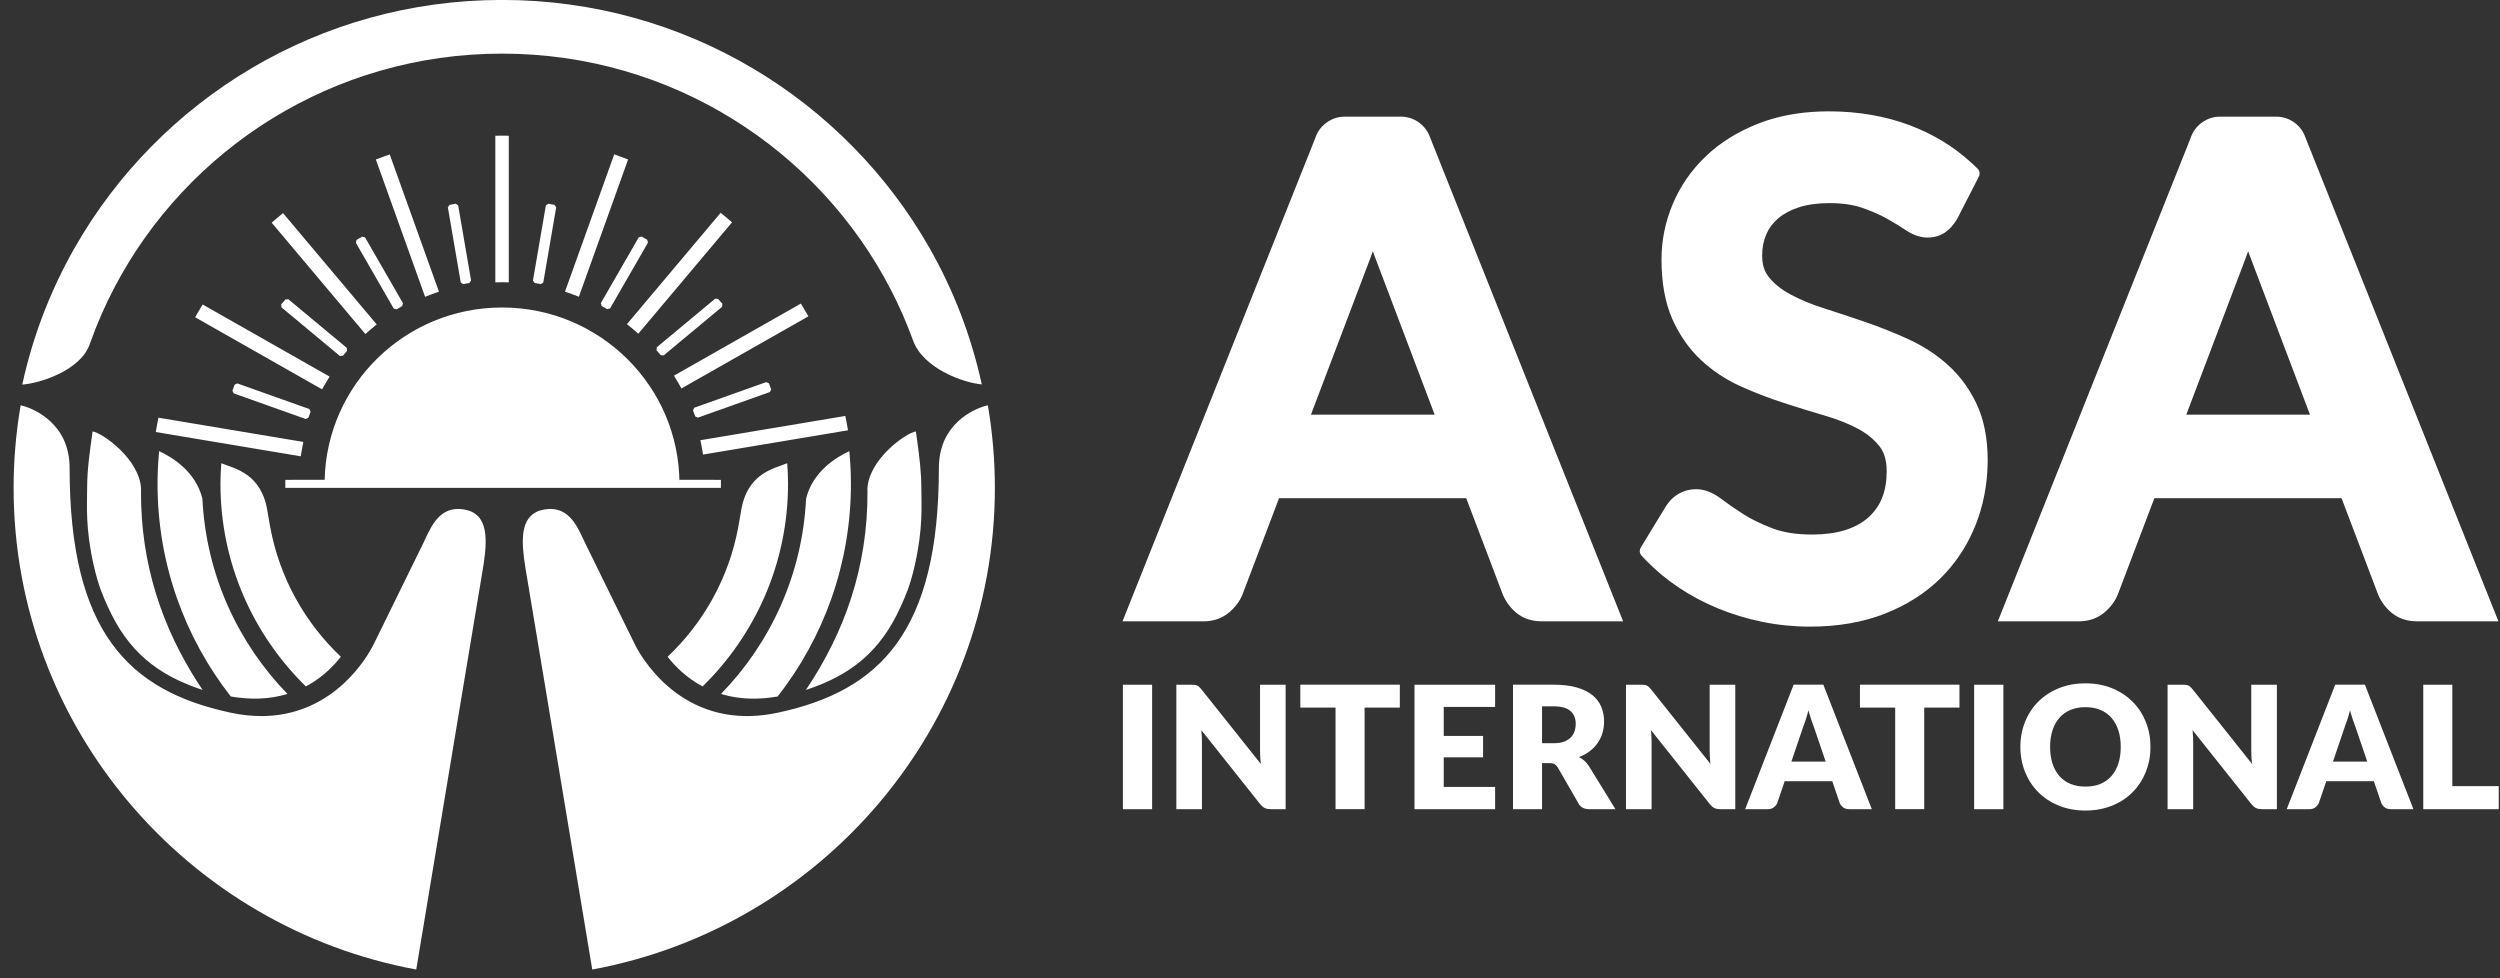 <?xml version="1.0" encoding="UTF-8"?>
<svg width="138px" height="54px" viewBox="0 0 138 54" version="1.1" xmlns="http://www.w3.org/2000/svg" xmlns:xlink="http://www.w3.org/1999/xlink">
    <rect x="0" y="0" width="138" height="54" fill="#333333" stroke="none"/>
    <title>Combined Shape</title>
    <g id="Page-1" stroke="none" stroke-width="1" fill="none" fill-rule="evenodd">
        <path d="M54.528,22.373 L54.546,22.477 C54.789,23.926 54.917,25.414 54.917,26.93 C54.917,40.152 45.322,51.186 32.692,53.518 C32.68,53.448 32.668,53.376 32.656,53.301 L32.619,53.082 C32.594,52.932 32.568,52.772 32.54,52.604 L32.406,51.795 C32.04,49.595 31.513,46.422 30.984,43.241 L30.846,42.412 C30.663,41.308 30.48,40.212 30.306,39.167 L30.178,38.393 C29.67,35.338 29.25,32.822 29.102,31.94 L29.071,31.754 L29.071,31.754 L29.06,31.688 L29.06,31.688 L29.003,31.347 C28.775,29.923 28.674,28.512 29.834,28.173 C30.011,28.125 30.175,28.099 30.326,28.094 L30.474,28.096 C31.574,28.156 31.978,29.324 32.311,30 C32.471,30.327 32.96,31.323 33.479,32.381 L33.703,32.837 C34.374,34.204 35.026,35.532 35.026,35.532 C35.026,35.532 36.83,39.495 41.188,39.527 L41.464,39.524 C41.929,39.51 42.422,39.451 42.944,39.339 C48.579,38.131 51.826,34.875 51.826,25.83 C51.826,23.361 53.82,22.583 54.314,22.428 C54.384,22.406 54.528,22.373 54.528,22.373 L54.528,22.373 Z M1.14,22.373 C1.14,22.373 1.284,22.406 1.354,22.428 C1.848,22.583 3.842,23.361 3.842,25.83 C3.842,34.875 7.089,38.131 12.724,39.339 C13.35,39.474 13.934,39.531 14.479,39.527 L14.748,39.52 C18.469,39.351 20.246,36.3 20.582,35.652 L20.632,35.552 C20.639,35.539 20.642,35.532 20.642,35.532 C20.642,35.532 21.293,34.204 21.965,32.837 L22.188,32.381 C22.708,31.323 23.196,30.327 23.357,30 C23.703,29.295 24.129,28.053 25.341,28.094 L25.497,28.106 C25.603,28.119 25.716,28.141 25.834,28.173 C27.087,28.539 26.868,30.155 26.608,31.688 L26.565,31.94 C26.417,32.822 25.998,35.338 25.49,38.393 L25.361,39.167 C25.188,40.212 25.005,41.308 24.822,42.412 L24.684,43.241 C24.155,46.422 23.628,49.595 23.263,51.795 L23.129,52.604 C23.087,52.856 23.048,53.089 23.013,53.301 L22.994,53.412 L22.994,53.412 L22.976,53.518 L22.976,53.518 C10.346,51.186 0.751,40.152 0.751,26.93 C0.751,25.414 0.88,23.926 1.122,22.477 L1.14,22.373 Z M115.12,37.721 C115.658,37.721 116.147,37.81 116.588,37.992 C117.029,38.172 117.406,38.419 117.719,38.734 C118.033,39.048 118.275,39.419 118.448,39.846 C118.62,40.275 118.706,40.734 118.706,41.228 C118.706,41.725 118.62,42.188 118.448,42.614 C118.275,43.042 118.033,43.413 117.719,43.73 C117.406,44.045 117.029,44.294 116.588,44.472 C116.22,44.622 115.819,44.709 115.385,44.734 L115.12,44.742 L115.12,44.742 C114.583,44.742 114.092,44.651 113.65,44.472 C113.207,44.294 112.829,44.045 112.514,43.73 C112.199,43.413 111.956,43.042 111.784,42.614 C111.611,42.188 111.525,41.725 111.525,41.228 C111.525,40.731 111.611,40.27 111.784,39.843 C111.956,39.414 112.199,39.044 112.514,38.73 C112.829,38.416 113.207,38.169 113.65,37.989 C114.092,37.809 114.583,37.721 115.12,37.721 Z M135.368,37.796 L135.368,43.393 L137.929,43.393 L137.929,44.666 L133.764,44.666 L133.764,37.796 L135.368,37.796 Z M63.597,37.796 L63.597,44.666 L61.984,44.666 L61.984,37.796 L63.597,37.796 Z M110.586,37.796 L110.586,44.666 L108.973,44.666 L108.973,37.796 L110.586,37.796 Z M108.162,37.795 L108.162,39.059 L106.217,39.059 L106.217,44.665 L104.614,44.665 L104.614,39.059 L102.669,39.059 L102.669,37.795 L108.162,37.795 Z M100.649,37.795 L103.324,44.666 L102.082,44.666 C101.942,44.666 101.83,44.633 101.745,44.569 C101.659,44.505 101.594,44.422 101.55,44.322 L101.142,43.123 L98.514,43.123 L98.107,44.322 C98.072,44.41 98.01,44.489 97.919,44.559 C97.852,44.613 97.772,44.646 97.681,44.659 L97.585,44.666 L97.585,44.666 L96.333,44.666 L99.008,37.795 L100.649,37.795 Z M120.494,37.796 C120.564,37.796 120.622,37.799 120.67,37.805 C120.717,37.812 120.76,37.824 120.798,37.841 C120.836,37.858 120.872,37.883 120.907,37.914 C120.942,37.945 120.981,37.988 121.026,38.041 L124.312,42.167 C124.296,42.035 124.286,41.907 124.279,41.783 C124.273,41.658 124.27,41.541 124.27,41.431 L124.27,37.796 L125.683,37.796 L125.683,44.666 L124.849,44.666 C124.725,44.666 124.621,44.646 124.538,44.607 C124.454,44.567 124.371,44.499 124.289,44.402 L121.03,40.304 C121.043,40.427 121.051,40.546 121.056,40.66 C121.061,40.775 121.063,40.883 121.063,40.983 L121.063,44.666 L119.65,44.666 L119.65,37.796 L120.494,37.796 Z M82.53,37.796 L82.53,39.022 L79.694,39.022 L79.694,40.625 L81.866,40.625 L81.866,41.804 L79.694,41.804 L79.694,43.44 L82.53,43.44 L82.53,44.666 L78.081,44.666 L78.081,37.796 L82.53,37.796 Z M77.27,37.795 L77.27,39.059 L75.326,39.059 L75.326,44.665 L73.722,44.665 L73.722,39.059 L71.778,39.059 L71.778,37.795 L77.27,37.795 Z M130.544,37.795 L133.22,44.666 L131.976,44.666 C131.838,44.666 131.726,44.633 131.639,44.569 C131.554,44.505 131.489,44.422 131.446,44.322 L131.037,43.123 L128.41,43.123 L128.001,44.322 C127.968,44.41 127.904,44.489 127.814,44.559 C127.747,44.613 127.668,44.646 127.576,44.659 L127.481,44.666 L127.481,44.666 L126.228,44.666 L128.904,37.795 L130.544,37.795 Z M85.765,37.795 C86.265,37.795 86.691,37.847 87.044,37.95 C87.396,38.051 87.684,38.194 87.907,38.376 C88.13,38.559 88.292,38.773 88.393,39.022 C88.494,39.27 88.545,39.541 88.545,39.833 C88.545,40.056 88.515,40.267 88.455,40.465 C88.395,40.663 88.306,40.846 88.189,41.014 C88.072,41.181 87.928,41.333 87.755,41.465 C87.583,41.596 87.384,41.705 87.16,41.789 C87.265,41.843 87.362,41.91 87.454,41.989 C87.546,42.071 87.628,42.166 87.701,42.276 L89.171,44.666 L87.72,44.666 C87.451,44.666 87.258,44.566 87.141,44.364 L85.993,42.37 C85.94,42.285 85.879,42.222 85.813,42.184 C85.747,42.144 85.652,42.124 85.528,42.124 L85.121,42.124 L85.121,44.666 L83.517,44.666 L83.517,37.795 L85.765,37.795 Z M65.778,37.796 C65.848,37.796 65.906,37.799 65.954,37.805 C66.001,37.812 66.044,37.824 66.082,37.841 C66.12,37.858 66.156,37.883 66.191,37.914 C66.226,37.945 66.265,37.988 66.31,38.041 L69.596,42.167 C69.58,42.035 69.569,41.907 69.563,41.783 C69.557,41.658 69.554,41.541 69.554,41.431 L69.554,37.796 L70.967,37.796 L70.967,44.666 L70.132,44.666 C70.009,44.666 69.905,44.646 69.821,44.607 C69.738,44.567 69.655,44.499 69.572,44.402 L66.314,40.304 C66.327,40.427 66.335,40.546 66.34,40.66 C66.345,40.775 66.347,40.883 66.347,40.983 L66.347,44.666 L64.934,44.666 L64.934,37.796 L65.778,37.796 Z M90.598,37.796 C90.668,37.796 90.726,37.799 90.774,37.805 C90.821,37.812 90.864,37.824 90.902,37.841 C90.939,37.858 90.976,37.883 91.011,37.914 C91.046,37.945 91.085,37.988 91.129,38.041 L94.416,42.167 C94.4,42.035 94.389,41.907 94.383,41.783 C94.377,41.658 94.374,41.541 94.374,41.431 L94.374,37.796 L95.787,37.796 L95.787,44.666 L94.952,44.666 C94.829,44.666 94.725,44.646 94.641,44.607 C94.558,44.567 94.475,44.499 94.393,44.402 L91.134,40.304 C91.147,40.427 91.155,40.546 91.16,40.66 C91.165,40.775 91.167,40.883 91.167,40.983 L91.167,44.666 L89.754,44.666 L89.754,37.796 L90.598,37.796 Z M115.12,39.035 C114.81,39.035 114.534,39.087 114.292,39.187 C114.05,39.288 113.847,39.431 113.681,39.62 C113.515,39.809 113.388,40.039 113.299,40.312 C113.21,40.584 113.166,40.889 113.166,41.228 C113.166,41.572 113.21,41.879 113.299,42.151 C113.388,42.422 113.515,42.653 113.681,42.84 C113.847,43.029 114.05,43.173 114.292,43.273 C114.534,43.371 114.81,43.42 115.12,43.42 C115.427,43.42 115.701,43.371 115.941,43.273 C116.181,43.173 116.384,43.029 116.55,42.84 C116.716,42.653 116.843,42.422 116.932,42.151 C117.021,41.879 117.065,41.572 117.065,41.228 C117.065,40.889 117.021,40.584 116.932,40.312 C116.843,40.039 116.716,39.809 116.55,39.62 C116.384,39.431 116.181,39.288 115.941,39.187 C115.701,39.087 115.427,39.035 115.12,39.035 Z M129.72,39.211 C129.672,39.403 129.62,39.58 129.567,39.743 C129.513,39.907 129.463,40.048 129.416,40.167 L128.78,42.039 L130.673,42.039 L130.031,40.158 C129.984,40.038 129.934,39.898 129.881,39.736 C129.845,39.629 129.809,39.515 129.773,39.395 L129.72,39.211 L129.72,39.211 Z M99.824,39.211 C99.776,39.403 99.726,39.58 99.672,39.743 C99.618,39.907 99.568,40.048 99.52,40.167 L98.885,42.039 L100.777,42.039 L100.137,40.158 C100.089,40.038 100.039,39.898 99.985,39.736 C99.949,39.629 99.913,39.515 99.877,39.395 L99.824,39.211 L99.824,39.211 Z M85.765,38.989 L85.121,38.989 L85.121,41.026 L85.765,41.026 C85.984,41.026 86.17,40.998 86.323,40.944 C86.476,40.889 86.602,40.812 86.7,40.715 C86.798,40.617 86.869,40.504 86.913,40.373 C86.958,40.242 86.98,40.102 86.98,39.95 C86.98,39.648 86.881,39.413 86.683,39.243 C86.486,39.074 86.18,38.989 85.765,38.989 Z M46.883,24.904 L46.931,25.501 C46.957,25.9 46.971,26.303 46.971,26.709 C46.971,31.132 45.462,35.204 42.928,38.446 C42.813,38.465 42.7,38.483 42.584,38.498 C42.367,38.527 42.157,38.546 41.953,38.556 L41.652,38.565 C40.961,38.57 40.346,38.471 39.8,38.306 C42.539,35.485 44.291,31.711 44.495,27.53 C44.862,26.015 46.188,25.222 46.883,24.904 L46.883,24.904 Z M8.784,24.904 C9.479,25.222 10.805,26.015 11.173,27.53 C11.376,31.711 13.128,35.485 15.868,38.306 C15.4,38.448 14.881,38.54 14.307,38.561 L14.016,38.565 C13.719,38.563 13.409,38.541 13.084,38.498 C12.968,38.483 12.854,38.465 12.74,38.446 C10.206,35.204 8.696,31.132 8.696,26.709 C8.696,26.1 8.728,25.498 8.784,24.904 Z M50.557,23.815 L50.628,24.328 C50.747,25.187 50.858,26.06 50.858,26.945 C50.858,27.891 50.964,29.134 50.495,31.207 C50.231,32.374 49.97,32.924 49.72,33.481 C48.61,35.949 46.987,37.262 44.484,38.086 C46.632,34.9 47.898,31.286 47.885,27.163 C47.885,27.001 47.882,27.062 47.88,27.001 C47.941,25.363 50,23.899 50.557,23.815 L50.557,23.815 Z M5.111,23.815 C5.668,23.899 7.727,25.363 7.788,27.001 C7.786,27.062 7.783,27.001 7.783,27.163 C7.771,31.127 8.941,34.621 10.94,37.716 L11.184,38.086 L11.184,38.086 C8.681,37.262 7.058,35.949 5.948,33.481 C5.698,32.924 5.437,32.374 5.173,31.207 C4.704,29.134 4.81,27.891 4.81,26.945 C4.81,25.883 4.969,24.839 5.111,23.815 Z M43.453,25.57 L43.477,25.947 C43.491,26.2 43.499,26.453 43.499,26.709 C43.499,31.086 41.693,35.044 38.785,37.89 C37.899,37.421 37.271,36.787 36.853,36.253 C38.838,34.374 40.236,31.891 40.751,29.1 L40.751,29.1 L40.889,28.32 C41.193,26.107 42.73,25.871 43.453,25.57 L43.453,25.57 Z M12.215,25.57 C12.938,25.871 14.475,26.107 14.779,28.32 L14.917,29.1 C15.432,31.891 16.83,34.374 18.815,36.253 C18.439,36.734 17.891,37.296 17.141,37.745 L16.883,37.89 L16.883,37.89 C13.975,35.044 12.169,31.086 12.169,26.709 C12.169,26.325 12.187,25.946 12.215,25.57 Z M100.947,6.146 C102.554,6.146 104.053,6.403 105.403,6.909 C106.715,7.4 107.869,8.105 108.837,9.002 L108.837,9.002 L108.839,9 L108.919,9.076 C108.928,9.084 108.938,9.093 108.947,9.101 L108.947,9.101 L108.948,9.104 L109.162,9.307 C109.232,9.376 109.276,9.471 109.276,9.576 C109.276,9.644 109.257,9.707 109.225,9.762 L109.225,9.762 L109.226,9.762 L109.208,9.795 L109.087,10.034 L108.032,12.09 C107.832,12.418 107.624,12.651 107.388,12.816 C107.109,13.013 106.773,13.113 106.39,13.113 C105.999,13.113 105.59,12.969 105.173,12.687 C104.903,12.504 104.562,12.297 104.161,12.072 C103.78,11.858 103.318,11.655 102.787,11.47 C102.296,11.299 101.69,11.212 100.984,11.212 C100.334,11.212 99.763,11.291 99.286,11.447 C98.829,11.597 98.445,11.805 98.145,12.064 C97.852,12.318 97.639,12.607 97.494,12.946 C97.492,12.951 97.49,12.956 97.488,12.961 C97.344,13.305 97.271,13.687 97.271,14.099 C97.271,14.595 97.39,14.986 97.636,15.293 C97.925,15.655 98.32,15.973 98.809,16.239 C99.344,16.531 99.969,16.791 100.668,17.013 C101.408,17.248 102.184,17.506 102.974,17.778 C103.771,18.052 104.565,18.369 105.333,18.719 C106.149,19.091 106.886,19.571 107.525,20.146 L107.525,20.146 L107.765,20.374 C108.312,20.92 108.765,21.57 109.113,22.309 C109.515,23.164 109.719,24.202 109.719,25.395 L109.718,25.365 L109.719,25.395 C109.719,25.475 109.718,25.555 109.716,25.635 C109.69,26.809 109.469,27.928 109.059,28.966 C109.012,29.084 108.963,29.2 108.912,29.315 C108.478,30.291 107.88,31.162 107.13,31.907 C106.292,32.74 105.25,33.403 104.034,33.879 C102.827,34.351 101.442,34.59 99.917,34.59 C99.023,34.59 98.138,34.502 97.288,34.328 C96.44,34.154 95.62,33.906 94.851,33.591 C94.077,33.274 93.341,32.884 92.664,32.43 C92.001,31.988 91.401,31.487 90.874,30.945 L90.874,30.945 L90.873,30.945 L90.86,30.931 C90.859,30.93 90.858,30.929 90.856,30.928 L90.856,30.928 L90.857,30.928 L90.856,30.928 L90.632,30.692 L90.632,30.692 L90.616,30.676 L90.6,30.658 C90.548,30.592 90.514,30.51 90.514,30.42 C90.514,30.371 90.529,30.321 90.549,30.273 L90.549,30.273 L90.565,30.24 C90.577,30.216 90.59,30.193 90.606,30.17 L90.601,30.176 L90.606,30.17 L90.658,30.08 L90.677,30.05 L90.707,30 L90.722,29.977 L91.719,28.339 L91.975,27.921 C92.123,27.692 92.302,27.502 92.512,27.354 L92.576,27.312 L92.675,27.25 C92.906,27.119 93.158,27.04 93.425,27.013 L93.629,27.003 C94.083,27.003 94.557,27.188 95.037,27.554 C95.36,27.801 95.76,28.078 96.227,28.377 C96.665,28.658 97.208,28.923 97.841,29.165 C98.435,29.392 99.17,29.507 100.028,29.507 C101.382,29.507 102.424,29.191 103.126,28.569 C103.812,27.96 104.145,27.126 104.145,26.017 C104.145,25.447 104.019,24.991 103.768,24.66 L103.794,24.699 L103.768,24.66 C103.521,24.335 103.199,24.05 102.808,23.81 L102.607,23.693 C102.076,23.404 101.456,23.155 100.765,22.952 C100.013,22.732 99.239,22.493 98.465,22.242 C97.669,21.985 96.875,21.679 96.106,21.334 C95.284,20.966 94.542,20.476 93.9,19.878 C93.244,19.268 92.711,18.508 92.315,17.618 C91.917,16.726 91.715,15.615 91.715,14.318 C91.715,13.27 91.924,12.241 92.336,11.262 C92.749,10.279 93.359,9.396 94.149,8.638 C94.936,7.882 95.915,7.271 97.059,6.822 L96.688,6.975 L97.059,6.822 C98.085,6.418 99.248,6.194 100.519,6.153 Z M77.332,6.439 C78.001,6.439 78.61,6.834 78.884,7.445 C78.9,7.48 78.913,7.516 78.927,7.552 L78.927,7.552 L89.596,34.298 L85.129,34.298 C84.567,34.298 84.093,34.145 83.72,33.842 C83.392,33.575 83.138,33.241 82.967,32.848 L82.967,32.848 L82.954,32.818 L80.935,27.499 L70.604,27.499 L68.586,32.814 C68.437,33.185 68.19,33.517 67.849,33.805 C67.461,34.132 66.983,34.298 66.429,34.298 L66.429,34.298 L61.962,34.298 L72.603,7.622 C72.62,7.562 72.651,7.484 72.692,7.4 C72.975,6.817 73.575,6.439 74.222,6.439 L74.222,6.439 Z M125.65,6.439 C126.319,6.439 126.928,6.834 127.202,7.445 C127.217,7.48 127.232,7.516 127.245,7.553 L127.245,7.553 L137.914,34.298 L133.447,34.298 C132.885,34.298 132.411,34.145 132.038,33.842 C131.71,33.575 131.456,33.241 131.285,32.848 L131.285,32.848 L131.272,32.818 L129.253,27.499 L118.922,27.499 L116.904,32.814 C116.755,33.185 116.508,33.517 116.167,33.805 C115.779,34.132 115.301,34.298 114.746,34.298 L114.746,34.298 L110.28,34.298 L120.921,7.622 C120.938,7.562 120.969,7.484 121.01,7.401 C121.292,6.817 121.893,6.439 122.54,6.439 L122.54,6.439 Z M27.713,16.974 C33.121,16.974 37.506,21.332 37.506,26.709 L37.503,26.486 L39.794,26.487 L39.794,26.931 L15.75,26.931 L15.75,26.487 L17.921,26.486 C18.04,21.212 22.379,16.974 27.713,16.974 Z M8.744,23.056 L16.746,24.395 L16.7,24.63 L16.599,25.188 L8.6,23.848 L8.66,23.498 L8.744,23.056 Z M46.662,22.96 L46.738,23.352 L46.811,23.752 L38.809,25.092 L38.77,24.864 L38.741,24.7 L38.709,24.536 L38.66,24.3 L46.662,22.96 Z M13.099,21.164 L17.074,22.578 L17.144,22.728 L17.024,23.057 L16.875,23.128 L12.9,21.714 L12.83,21.565 L12.952,21.232 L13.099,21.164 Z M42.296,21.092 L42.444,21.159 L42.569,21.491 L42.499,21.64 L38.524,23.054 L38.376,22.985 L38.317,22.822 L38.252,22.659 L38.321,22.507 L42.296,21.092 Z M75.778,13.869 L75.694,14.104 L75.694,14.104 L75.613,14.327 L72.364,22.89 L79.194,22.89 L75.946,14.315 C75.891,14.175 75.835,14.026 75.778,13.869 L75.778,13.869 Z M124.096,13.869 L124.012,14.104 L124.012,14.104 L123.931,14.327 L120.682,22.89 L127.511,22.89 L124.264,14.315 C124.209,14.175 124.152,14.026 124.096,13.869 L124.096,13.869 Z M11.185,16.807 L18.193,20.787 L17.979,21.143 L17.779,21.492 L10.771,17.512 L10.888,17.31 L11.185,16.807 Z M44.208,16.757 L44.324,16.95 L44.625,17.461 L37.616,21.442 L37.449,21.149 L37.202,20.737 L44.208,16.757 Z M27.713,-0.003 C37.842,-0.003 46.672,5.524 51.321,13.709 C52.634,16.022 53.613,18.547 54.194,21.219 C53.242,21.143 50.982,20.366 50.407,18.812 C50.058,17.847 49.649,16.911 49.183,16.008 C45.187,8.261 37.073,2.96 27.713,2.96 C18.408,2.96 10.335,8.2 6.315,15.872 C5.79,16.874 5.334,17.917 4.954,18.995 C4.441,20.476 2.147,21.167 1.229,21.23 C1.81,18.551 2.791,16.021 4.108,13.703 C8.758,5.521 17.586,-0.003 27.713,-0.003 Z M15.918,16.519 L19.144,19.203 L19.157,19.368 L18.928,19.637 L18.765,19.652 L15.538,16.967 L15.523,16.804 L15.756,16.532 L15.918,16.519 Z M39.479,16.487 L39.64,16.5 L39.875,16.77 L39.861,16.934 L36.634,19.619 L36.472,19.605 L36.357,19.47 L36.241,19.336 L36.254,19.171 L39.479,16.487 Z M15.622,11.762 L20.795,17.91 L20.613,18.059 L20.441,18.203 L20.17,18.439 L14.996,12.292 L15.214,12.104 L15.622,11.762 Z M39.781,11.745 L40.092,12.003 L40.408,12.272 L35.235,18.421 L34.871,18.108 L34.607,17.894 L39.781,11.745 Z M19.994,13.063 L20.152,13.106 L22.245,16.739 L22.201,16.898 L21.894,17.075 L21.735,17.033 L19.643,13.4 L19.683,13.243 L19.9,13.117 L19.994,13.063 Z M35.417,13.056 L35.727,13.234 L35.769,13.392 L33.676,17.025 L33.517,17.067 L33.365,16.978 L33.21,16.89 L33.167,16.732 L35.259,13.099 L35.417,13.056 Z M21.513,8.523 L24.23,16.1 L23.853,16.234 L23.465,16.383 L20.747,8.804 L21.513,8.523 Z M33.905,8.52 L34.222,8.635 L34.671,8.804 L31.953,16.382 L31.631,16.256 L31.188,16.098 L33.905,8.52 Z M25.159,11.246 L25.292,11.341 L26.004,15.487 L25.91,15.621 L25.74,15.651 L25.569,15.684 L25.433,15.59 L24.721,11.443 L24.813,11.31 L25.159,11.246 Z M30.265,11.246 L30.61,11.309 L30.702,11.443 L29.99,15.59 L29.854,15.684 L29.685,15.651 L29.513,15.62 L29.419,15.487 L30.131,11.341 L30.265,11.246 Z M27.857,7.489 L28.084,7.493 L28.084,15.587 L27.847,15.581 L27.753,15.578 L27.342,15.587 L27.342,7.493 L27.569,7.489 L27.857,7.489 Z" id="Combined-Shape" fill="#FFFFFF"></path>
    </g>
</svg>